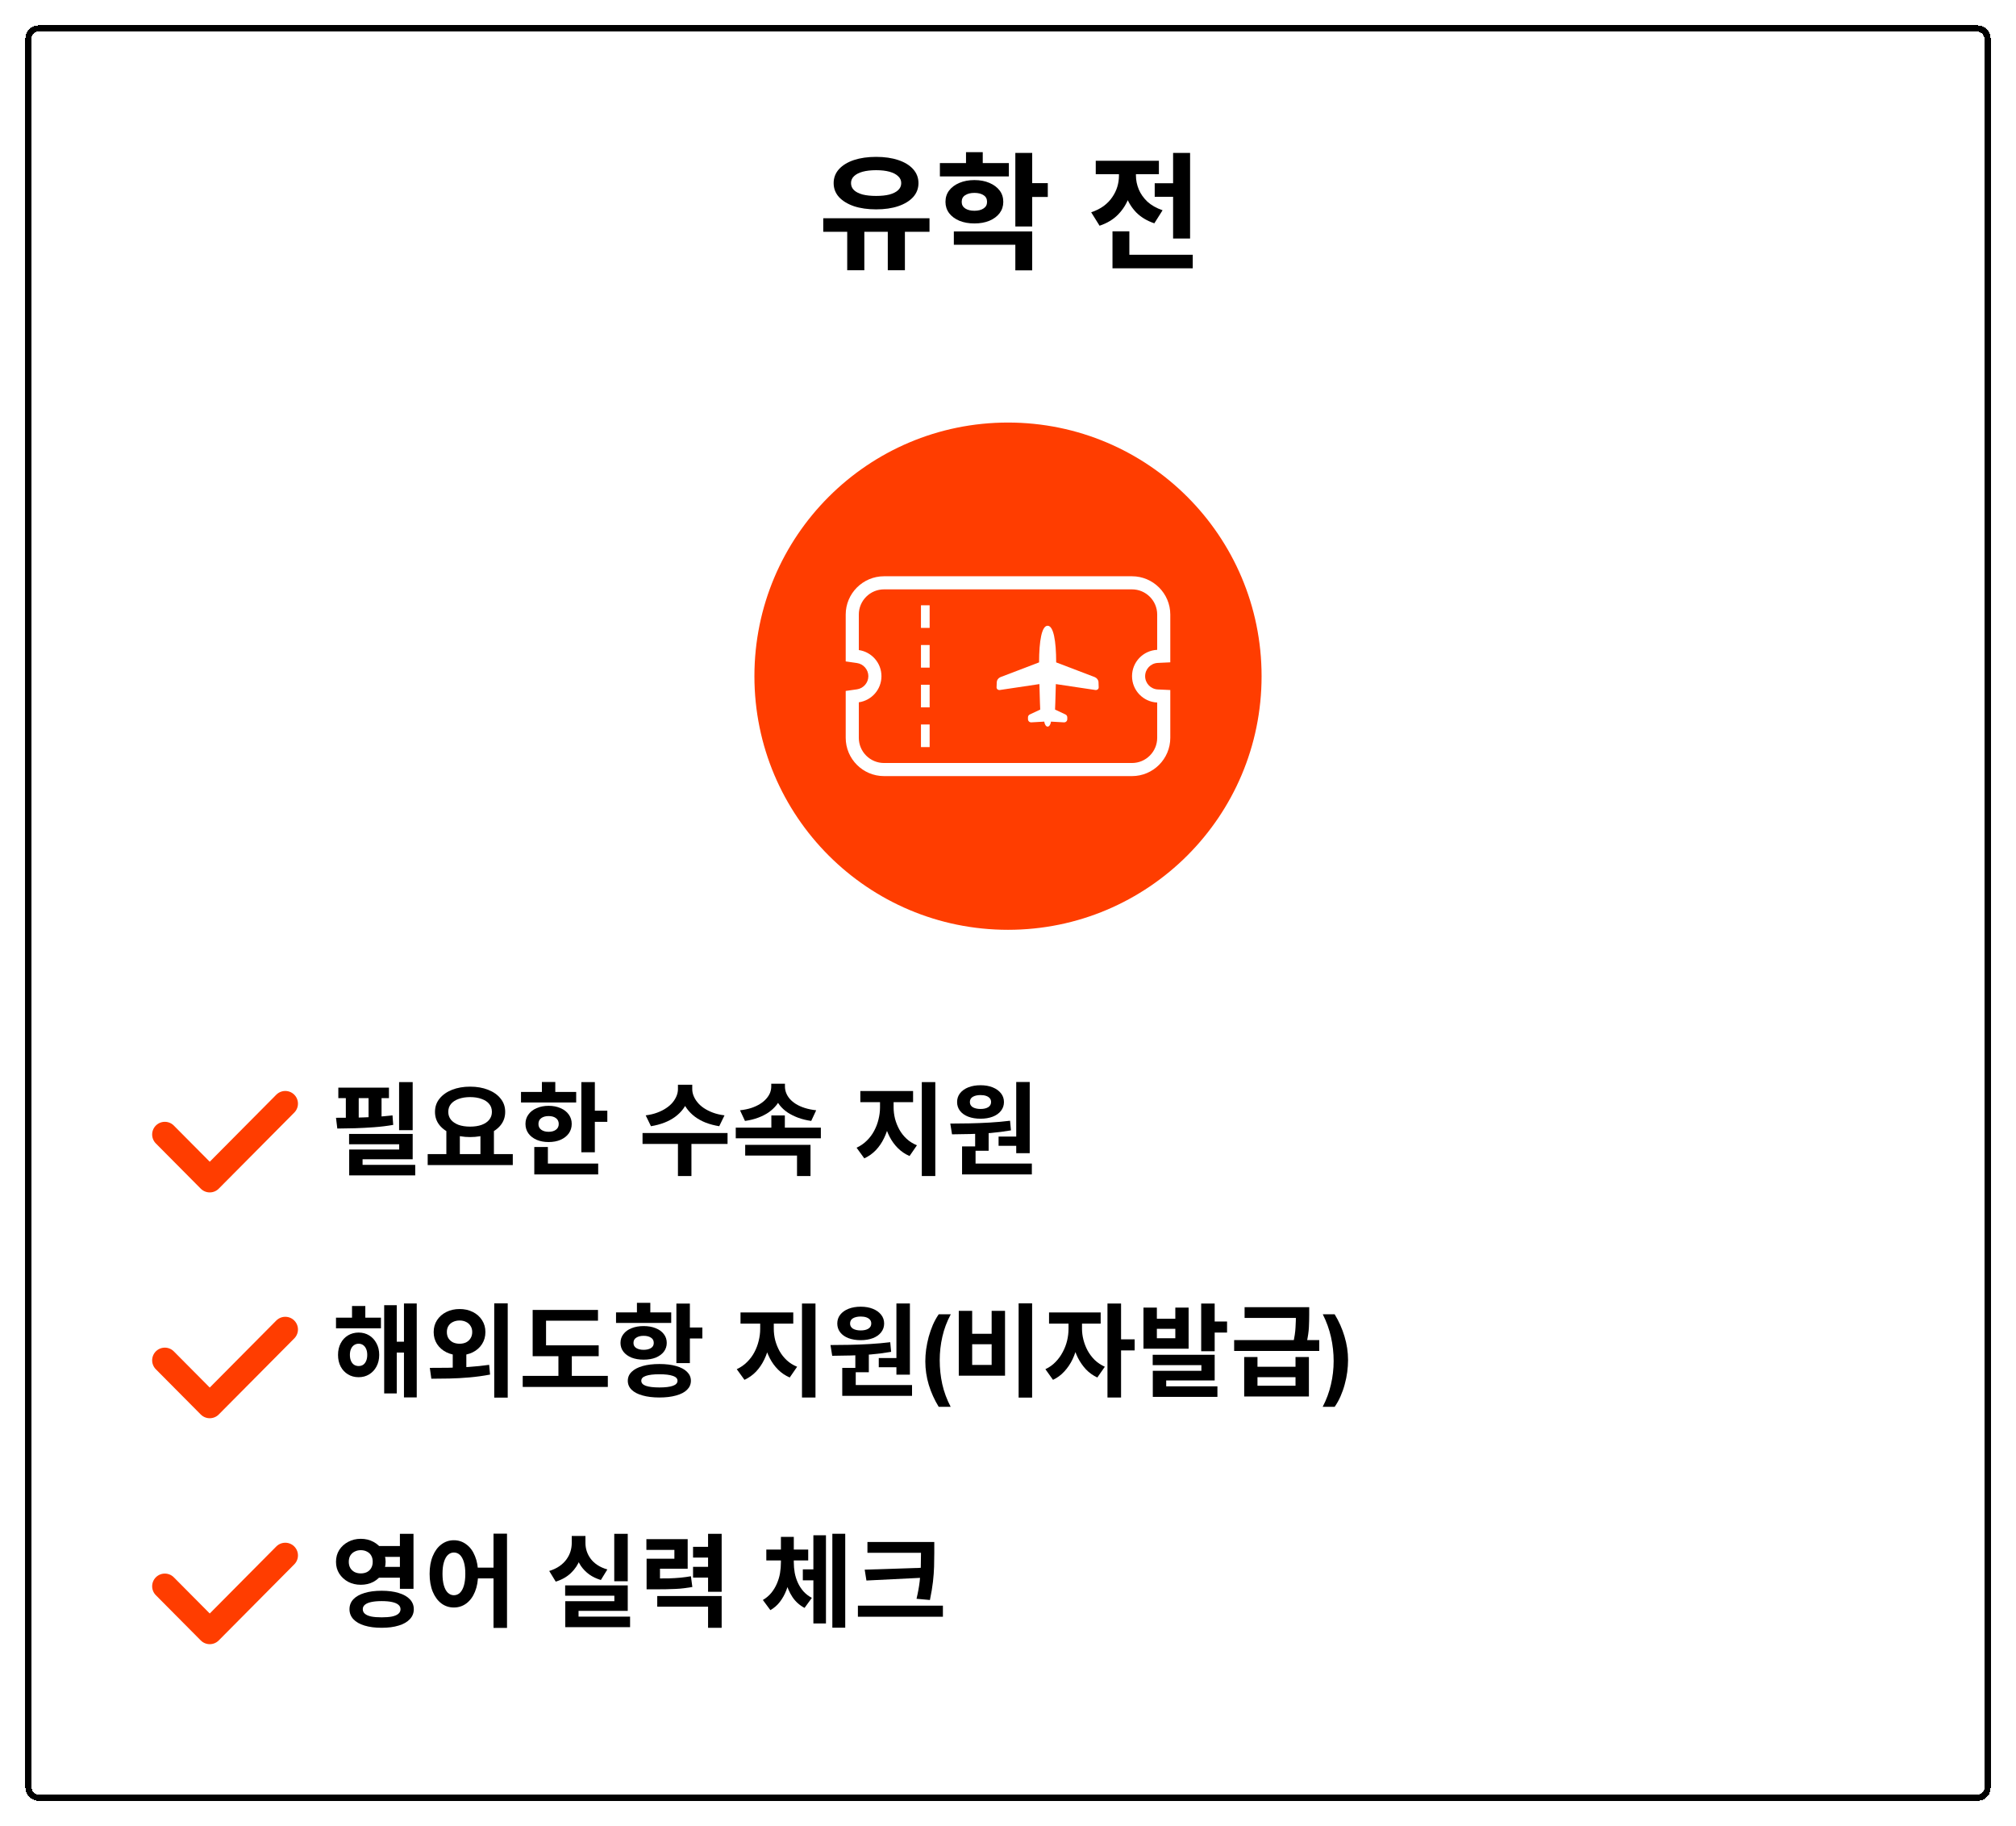<svg width="318" height="288" viewBox="0 0 318 288" fill="none" xmlns="http://www.w3.org/2000/svg">
<g filter="url(#filter0_d_2839_466)">
<rect width="310" height="280" rx="2" fill="white" shape-rendering="crispEdges"/>
<rect x="0.5" y="0.5" width="309" height="279" rx="1.5" stroke="black" shape-rendering="crispEdges"/>
<path d="M178.142 24.899H182.442V27.039H178.142V24.899ZM181.042 20.119H183.722V33.619H181.042V20.119ZM171.482 36.179H184.142V38.319H171.482V36.179ZM171.482 32.479H174.142V37.439H171.482V32.479ZM172.502 22.539H174.662V23.699C174.662 24.872 174.475 25.986 174.102 27.039C173.729 28.093 173.155 29.019 172.382 29.819C171.622 30.606 170.642 31.199 169.442 31.599L168.122 29.479C168.882 29.226 169.535 28.899 170.082 28.499C170.642 28.086 171.095 27.619 171.442 27.099C171.802 26.579 172.069 26.032 172.242 25.459C172.415 24.886 172.502 24.299 172.502 23.699V22.539ZM173.062 22.539H175.182V23.699C175.182 24.419 175.329 25.139 175.622 25.859C175.915 26.566 176.369 27.212 176.982 27.799C177.609 28.372 178.409 28.826 179.382 29.159L178.082 31.219C176.935 30.832 175.989 30.266 175.242 29.519C174.509 28.759 173.962 27.879 173.602 26.879C173.242 25.866 173.062 24.806 173.062 23.699V22.539ZM168.842 21.359H178.802V23.479H168.842V21.359Z" fill="black"/>
<path d="M144.257 21.72H155.137V23.82H144.257V21.72ZM149.697 24.4C150.59 24.4 151.377 24.547 152.057 24.84C152.75 25.133 153.29 25.533 153.677 26.04C154.064 26.547 154.257 27.147 154.257 27.84C154.257 28.507 154.064 29.1 153.677 29.62C153.29 30.127 152.75 30.527 152.057 30.82C151.377 31.1 150.59 31.24 149.697 31.24C148.817 31.24 148.03 31.1 147.337 30.82C146.644 30.527 146.104 30.127 145.717 29.62C145.33 29.1 145.137 28.507 145.137 27.84C145.137 27.147 145.33 26.547 145.717 26.04C146.104 25.533 146.644 25.133 147.337 24.84C148.03 24.547 148.817 24.4 149.697 24.4ZM149.697 26.42C149.11 26.42 148.63 26.54 148.257 26.78C147.884 27.007 147.697 27.36 147.697 27.84C147.697 28.293 147.884 28.64 148.257 28.88C148.63 29.12 149.11 29.24 149.697 29.24C150.297 29.24 150.777 29.12 151.137 28.88C151.51 28.64 151.697 28.293 151.697 27.84C151.697 27.36 151.51 27.007 151.137 26.78C150.777 26.54 150.297 26.42 149.697 26.42ZM156.157 20.12H158.817V31.72H156.157V20.12ZM158.097 24.88H161.277V27.06H158.097V24.88ZM146.457 32.5H158.817V38.64H156.157V34.6H146.457V32.5ZM148.377 20H151.017V22.94H148.377V20Z" fill="black"/>
<path d="M129.638 31.82H132.338V38.62H129.638V31.82ZM136.038 31.82H138.738V38.62H136.038V31.82ZM125.858 30.42H142.618V32.56H125.858V30.42ZM134.198 20.74C135.518 20.74 136.678 20.907 137.678 21.24C138.692 21.574 139.478 22.054 140.038 22.68C140.598 23.307 140.878 24.04 140.878 24.88C140.878 25.72 140.598 26.454 140.038 27.08C139.478 27.694 138.692 28.174 137.678 28.52C136.678 28.854 135.518 29.02 134.198 29.02C132.878 29.02 131.712 28.854 130.698 28.52C129.698 28.174 128.912 27.694 128.338 27.08C127.778 26.454 127.498 25.72 127.498 24.88C127.498 24.04 127.778 23.307 128.338 22.68C128.912 22.054 129.698 21.574 130.698 21.24C131.712 20.907 132.878 20.74 134.198 20.74ZM134.198 22.84C133.385 22.84 132.678 22.92 132.078 23.08C131.492 23.24 131.038 23.474 130.718 23.78C130.398 24.074 130.238 24.44 130.238 24.88C130.238 25.32 130.398 25.694 130.718 26C131.038 26.294 131.492 26.52 132.078 26.68C132.678 26.827 133.385 26.9 134.198 26.9C135.012 26.9 135.712 26.827 136.298 26.68C136.885 26.52 137.338 26.294 137.658 26C137.992 25.694 138.158 25.32 138.158 24.88C138.158 24.44 137.992 24.074 137.658 23.78C137.338 23.474 136.885 23.24 136.298 23.08C135.712 22.92 135.012 22.84 134.198 22.84Z" fill="black"/>
<circle cx="155" cy="102.641" r="40" fill="#FF3D00"/>
<g clip-path="url(#clip0_2839_466)">
<path d="M168.703 102.795L162.6 100.465C162.594 97.046 162.175 94.688 161.251 94.688C160.328 94.688 159.909 97.046 159.901 100.465L153.799 102.795C153.458 102.945 153.237 103.253 153.225 103.594L153.196 104.404C153.192 104.526 153.249 104.643 153.351 104.724C153.453 104.805 153.59 104.84 153.724 104.82C153.724 104.82 158.496 104.116 159.955 103.889C160.013 106.471 160.082 107.905 160.082 107.905L158.467 108.666C158.277 108.741 158.151 108.924 158.151 109.128V109.427C158.151 109.562 158.209 109.694 158.308 109.788C158.407 109.882 158.541 109.931 158.677 109.924L160.717 109.808C160.783 110.262 160.996 110.596 161.251 110.596C161.507 110.596 161.72 110.263 161.784 109.808L163.826 109.924C163.961 109.931 164.095 109.882 164.196 109.788C164.294 109.694 164.351 109.562 164.351 109.427V109.128C164.351 108.924 164.226 108.741 164.036 108.666L162.421 107.905C162.421 107.905 162.489 106.471 162.547 103.889C164.005 104.116 168.779 104.82 168.779 104.82C168.913 104.84 169.05 104.805 169.152 104.724C169.254 104.643 169.31 104.526 169.306 104.404L169.276 103.594C169.265 103.253 169.044 102.945 168.703 102.795Z" fill="white"/>
<path d="M174.558 86.883H135.443C132.111 86.883 129.4 89.594 129.4 92.925V98.522V100.314L131.174 100.568C132.198 100.715 132.972 101.607 132.972 102.642C132.972 103.676 132.199 104.568 131.175 104.715L129.4 104.968V106.761V112.358C129.4 115.689 132.111 118.4 135.443 118.4H174.558C177.89 118.4 180.6 115.689 180.6 112.358V106.798V104.825L178.63 104.733C177.509 104.681 176.632 103.762 176.632 102.642C176.632 101.522 177.509 100.603 178.63 100.55L180.6 100.457V98.485V92.926C180.6 89.594 177.89 86.883 174.558 86.883ZM178.533 98.485C176.324 98.589 174.565 100.407 174.565 102.642C174.565 104.876 176.324 106.695 178.533 106.798V112.358C178.533 114.553 176.753 116.333 174.558 116.333H135.443C133.247 116.333 131.468 114.553 131.468 112.358V106.761C133.486 106.472 135.039 104.741 135.039 102.642C135.039 100.543 133.486 98.812 131.468 98.522V92.925C131.468 90.73 133.247 88.95 135.443 88.95H174.558C176.753 88.95 178.533 90.73 178.533 92.925V98.485Z" fill="white"/>
<path d="M142.639 110.258H141.271V113.825H142.639V110.258Z" fill="white"/>
<path d="M142.639 103.992H141.271V107.559H142.639V103.992Z" fill="white"/>
<path d="M142.639 97.725H141.271V101.292H142.639V97.725Z" fill="white"/>
<path d="M142.639 91.459H141.271V95.026H142.639V91.459Z" fill="white"/>
</g>
<g filter="url(#filter1_d_2839_466)">
<path d="M20 172.922L27.085 180.057L39 168.057" stroke="#FF3D00" stroke-width="4" stroke-linecap="round" stroke-linejoin="round"/>
</g>
<path d="M149.818 174.257H151.946V177.489H149.818V174.257ZM156.298 166.641H158.426V177.873H156.298V166.641ZM147.754 179.505H158.762V181.217H147.754V179.505ZM147.754 176.801H149.882V179.969H147.754V176.801ZM146.17 174.897L145.898 173.201C146.805 173.19 147.792 173.179 148.858 173.169C149.925 173.147 151.013 173.105 152.122 173.041C153.232 172.977 154.298 172.881 155.322 172.753L155.466 174.273C154.41 174.454 153.333 174.593 152.234 174.689C151.146 174.774 150.085 174.827 149.05 174.849C148.016 174.87 147.056 174.886 146.17 174.897ZM153.514 175.249H156.778V176.705H153.514V175.249ZM150.666 167.153C151.392 167.153 152.032 167.265 152.586 167.489C153.141 167.713 153.573 168.022 153.882 168.417C154.202 168.811 154.362 169.275 154.362 169.809C154.362 170.331 154.202 170.795 153.882 171.201C153.573 171.595 153.141 171.899 152.586 172.113C152.032 172.326 151.392 172.433 150.666 172.433C149.941 172.433 149.296 172.326 148.73 172.113C148.176 171.899 147.744 171.595 147.434 171.201C147.125 170.795 146.97 170.331 146.97 169.809C146.97 169.275 147.125 168.811 147.434 168.417C147.744 168.022 148.176 167.713 148.73 167.489C149.296 167.265 149.941 167.153 150.666 167.153ZM150.666 168.705C150.176 168.705 149.77 168.795 149.45 168.977C149.141 169.158 148.986 169.435 148.986 169.809C148.986 170.161 149.141 170.433 149.45 170.625C149.77 170.806 150.176 170.897 150.666 170.897C151.168 170.897 151.568 170.806 151.866 170.625C152.176 170.433 152.33 170.161 152.33 169.809C152.33 169.563 152.261 169.361 152.122 169.201C151.984 169.041 151.792 168.918 151.546 168.833C151.301 168.747 151.008 168.705 150.666 168.705Z" fill="black"/>
<path d="M134.812 168.992H136.508V170.656C136.508 171.51 136.418 172.347 136.236 173.168C136.066 173.99 135.804 174.763 135.452 175.488C135.111 176.203 134.679 176.838 134.156 177.392C133.634 177.936 133.026 178.368 132.332 178.688L131.116 177.008C131.735 176.72 132.274 176.347 132.732 175.888C133.202 175.43 133.586 174.918 133.884 174.352C134.194 173.776 134.423 173.174 134.572 172.544C134.732 171.904 134.812 171.275 134.812 170.656V168.992ZM135.276 168.992H136.956V170.656C136.956 171.243 137.031 171.84 137.18 172.448C137.34 173.046 137.57 173.616 137.868 174.16C138.167 174.694 138.546 175.174 139.004 175.6C139.463 176.027 140.007 176.368 140.636 176.624L139.468 178.32C138.764 178.011 138.151 177.595 137.628 177.072C137.106 176.55 136.668 175.947 136.316 175.264C135.964 174.582 135.703 173.851 135.532 173.072C135.362 172.283 135.276 171.478 135.276 170.656V168.992ZM131.708 168.064H140.028V169.824H131.708V168.064ZM141.404 166.656H143.532V181.472H141.404V166.656Z" fill="black"/>
<path d="M112.056 173.84H125.48V175.52H112.056V173.84ZM117.672 171.92H119.8V174.576H117.672V171.92ZM117.656 166.912H119.48V167.36C119.48 167.904 119.394 168.427 119.224 168.928C119.053 169.419 118.802 169.872 118.472 170.288C118.141 170.704 117.736 171.083 117.256 171.424C116.776 171.755 116.221 172.037 115.592 172.272C114.973 172.507 114.28 172.677 113.512 172.784L112.728 171.104C113.4 171.029 113.997 170.907 114.52 170.736C115.053 170.555 115.512 170.341 115.896 170.096C116.29 169.851 116.616 169.579 116.872 169.28C117.138 168.981 117.336 168.672 117.464 168.352C117.592 168.021 117.656 167.691 117.656 167.36V166.912ZM118.008 166.912H119.816V167.36C119.816 167.701 119.88 168.037 120.008 168.368C120.136 168.699 120.328 169.013 120.584 169.312C120.84 169.6 121.16 169.867 121.544 170.112C121.938 170.357 122.402 170.565 122.936 170.736C123.469 170.907 124.072 171.029 124.744 171.104L123.96 172.784C123.202 172.677 122.509 172.507 121.88 172.272C121.261 172.037 120.706 171.76 120.216 171.44C119.736 171.109 119.33 170.736 119 170.32C118.669 169.893 118.418 169.435 118.248 168.944C118.088 168.453 118.008 167.925 118.008 167.36V166.912ZM113.544 176.56H123.848V181.472H121.72V178.24H113.544V176.56Z" fill="black"/>
<path d="M102.938 167.072H104.794V167.776C104.794 168.342 104.703 168.891 104.522 169.424C104.351 169.947 104.095 170.438 103.754 170.896C103.412 171.355 102.996 171.766 102.506 172.128C102.015 172.491 101.444 172.8 100.794 173.056C100.154 173.302 99.45 173.488 98.681 173.616L97.85 171.904C98.532 171.819 99.14 171.675 99.674 171.472C100.218 171.27 100.692 171.03 101.098 170.752C101.514 170.475 101.855 170.171 102.122 169.84C102.388 169.51 102.591 169.168 102.73 168.816C102.868 168.464 102.938 168.118 102.938 167.776V167.072ZM103.338 167.072H105.194V167.776C105.194 168.118 105.263 168.464 105.402 168.816C105.54 169.168 105.743 169.51 106.01 169.84C106.276 170.171 106.612 170.475 107.018 170.752C107.434 171.03 107.908 171.27 108.442 171.472C108.986 171.675 109.599 171.819 110.282 171.904L109.45 173.616C108.671 173.488 107.962 173.302 107.322 173.056C106.682 172.8 106.116 172.491 105.626 172.128C105.135 171.755 104.719 171.339 104.378 170.88C104.036 170.422 103.775 169.931 103.594 169.408C103.423 168.886 103.338 168.342 103.338 167.776V167.072ZM102.938 176.032H105.066V181.472H102.938V176.032ZM97.353 174.688H110.762V176.416H97.353V174.688Z" fill="black"/>
<path d="M87.702 166.657H89.83V177.729H87.702V166.657ZM89.238 171.169H91.798V172.929H89.238V171.169ZM78.182 168.209H86.886V169.873H78.182V168.209ZM82.534 170.401C83.248 170.401 83.878 170.523 84.422 170.769C84.976 171.003 85.408 171.339 85.718 171.777C86.027 172.203 86.182 172.694 86.182 173.249C86.182 173.814 86.027 174.315 85.718 174.753C85.408 175.179 84.976 175.515 84.422 175.761C83.878 175.995 83.248 176.113 82.534 176.113C81.83 176.113 81.2 175.995 80.646 175.761C80.091 175.515 79.659 175.179 79.35 174.753C79.04 174.315 78.886 173.814 78.886 173.249C78.886 172.694 79.04 172.203 79.35 171.777C79.659 171.339 80.091 171.003 80.646 170.769C81.2 170.523 81.83 170.401 82.534 170.401ZM82.534 172.017C82.064 172.017 81.68 172.123 81.382 172.337C81.083 172.55 80.934 172.859 80.934 173.265C80.934 173.659 81.083 173.963 81.382 174.177C81.68 174.39 82.064 174.497 82.534 174.497C83.014 174.497 83.398 174.39 83.686 174.177C83.984 173.963 84.134 173.659 84.134 173.265C84.134 172.859 83.984 172.55 83.686 172.337C83.398 172.123 83.014 172.017 82.534 172.017ZM81.478 166.641H83.59V169.009H81.478V166.641ZM80.278 179.505H90.358V181.217H80.278V179.505ZM80.278 176.897H82.422V180.241H80.278V176.897Z" fill="black"/>
<path d="M66.407 174.177H68.535V178.321H66.407V174.177ZM71.783 174.177H73.911V178.321H71.783V174.177ZM63.463 178.017H76.887V179.745H63.463V178.017ZM70.151 167.377C71.218 167.377 72.167 167.542 72.999 167.873C73.842 168.204 74.498 168.668 74.967 169.265C75.447 169.852 75.687 170.55 75.687 171.361C75.687 172.161 75.447 172.86 74.967 173.457C74.498 174.044 73.842 174.502 72.999 174.833C72.167 175.164 71.218 175.329 70.151 175.329C69.095 175.329 68.146 175.164 67.303 174.833C66.471 174.502 65.815 174.044 65.335 173.457C64.855 172.86 64.615 172.161 64.615 171.361C64.615 170.55 64.855 169.852 65.335 169.265C65.815 168.668 66.471 168.204 67.303 167.873C68.146 167.542 69.095 167.377 70.151 167.377ZM70.151 169.025C69.468 169.025 68.866 169.121 68.343 169.313C67.831 169.494 67.431 169.756 67.143 170.097C66.855 170.438 66.711 170.86 66.711 171.361C66.711 171.841 66.855 172.257 67.143 172.609C67.431 172.95 67.831 173.217 68.343 173.409C68.866 173.59 69.468 173.681 70.151 173.681C70.844 173.681 71.447 173.59 71.959 173.409C72.482 173.217 72.882 172.95 73.159 172.609C73.447 172.257 73.591 171.841 73.591 171.361C73.591 170.86 73.447 170.438 73.159 170.097C72.882 169.756 72.482 169.494 71.959 169.313C71.447 169.121 70.844 169.025 70.151 169.025Z" fill="black"/>
<path d="M58.952 166.656H61.096V174.24H58.952V166.656ZM51.064 174.832H61.096V178.832H53.192V180.608H51.08V177.296H58.968V176.464H51.064V174.832ZM51.08 179.712H61.496V181.376H51.08V179.712ZM49.368 167.536H57.352V169.184H49.368V167.536ZM49.208 173.984L49 172.288C49.864 172.288 50.803 172.283 51.816 172.272C52.829 172.251 53.859 172.214 54.904 172.16C55.96 172.107 56.963 172.022 57.912 171.904L58.024 173.408C57.043 173.579 56.035 173.702 55 173.776C53.976 173.851 52.968 173.904 51.976 173.936C50.984 173.958 50.061 173.974 49.208 173.984ZM50.552 168.288H52.584V173.136H50.552V168.288ZM54.136 168.288H56.184V173.136H54.136V168.288Z" fill="black"/>
<g filter="url(#filter2_d_2839_466)">
<path d="M20 208.537L27.085 215.672L39 203.672" stroke="#FF3D00" stroke-width="4" stroke-linecap="round" stroke-linejoin="round"/>
</g>
<path d="M204.639 217.873C205.225 216.743 205.657 215.575 205.935 214.369C206.223 213.153 206.367 211.916 206.367 210.657C206.367 209.377 206.228 208.119 205.951 206.881C205.673 205.644 205.241 204.444 204.655 203.281H206.527C207.199 204.38 207.716 205.543 208.079 206.769C208.452 207.996 208.639 209.239 208.639 210.497C208.639 211.095 208.596 211.724 208.511 212.385C208.425 213.036 208.292 213.687 208.111 214.337C207.94 214.977 207.721 215.601 207.455 216.209C207.188 216.817 206.879 217.372 206.527 217.873H204.639Z" fill="black"/>
<path d="M192.256 210.016H194.352V211.552H200.352V210.016H202.464V216.24H192.256V210.016ZM194.352 213.2V214.544H200.352V213.2H194.352ZM192.32 202.16H201.696V203.856H192.32V202.16ZM190.672 207.344H204.096V209.056H190.672V207.344ZM200.416 202.16H202.512V203.344C202.512 203.963 202.496 204.619 202.464 205.312C202.432 205.995 202.315 206.8 202.112 207.728L199.968 207.872C200.192 206.912 200.32 206.075 200.352 205.36C200.395 204.645 200.416 203.973 200.416 203.344V202.16Z" fill="black"/>
<path d="M176.369 202.224H178.481V203.984H181.393V202.224H183.489V208.704H176.369V202.224ZM178.481 205.568V207.056H181.393V205.568H178.481ZM185.473 201.584H187.601V209.104H185.473V201.584ZM186.753 204.416H189.553V206.16H186.753V204.416ZM177.825 209.664H187.601V213.712H179.953V215.456H177.841V212.192H185.505V211.296H177.825V209.664ZM177.841 214.64H188.033V216.304H177.841V214.64Z" fill="black"/>
<path d="M164.546 203.92H166.226V205.584C166.226 206.405 166.136 207.227 165.954 208.048C165.784 208.869 165.528 209.643 165.186 210.368C164.845 211.083 164.413 211.723 163.89 212.288C163.378 212.853 162.781 213.296 162.098 213.616L160.898 211.936C161.517 211.648 162.05 211.269 162.498 210.8C162.957 210.331 163.336 209.808 163.634 209.232C163.944 208.656 164.173 208.059 164.322 207.44C164.472 206.811 164.546 206.192 164.546 205.584V203.92ZM164.994 203.92H166.674V205.584C166.674 206.139 166.749 206.709 166.898 207.296C167.048 207.883 167.266 208.448 167.554 208.992C167.853 209.536 168.226 210.032 168.674 210.48C169.133 210.917 169.666 211.275 170.274 211.552L169.09 213.248C168.408 212.928 167.81 212.501 167.298 211.968C166.797 211.424 166.37 210.811 166.018 210.128C165.677 209.435 165.421 208.704 165.25 207.936C165.08 207.157 164.994 206.373 164.994 205.584V203.92ZM161.474 202.992H169.618V204.752H161.474V202.992ZM170.69 201.584H172.834V216.4H170.69V201.584ZM172.37 207.232H174.978V208.976H172.37V207.232Z" fill="black"/>
<path d="M156.676 201.553H158.804V216.417H156.676V201.553ZM147.236 202.737H149.348V206.353H152.42V202.737H154.532V212.961H147.236V202.737ZM149.348 208.001V211.265H152.42V208.001H149.348Z" fill="black"/>
<path d="M145.974 203.281C145.366 204.412 144.923 205.591 144.646 206.817C144.369 208.033 144.23 209.271 144.23 210.529C144.23 211.809 144.363 213.063 144.63 214.289C144.907 215.516 145.35 216.711 145.958 217.873H144.07C143.398 216.775 142.875 215.617 142.502 214.401C142.139 213.185 141.958 211.948 141.958 210.689C141.958 210.092 142.001 209.468 142.086 208.817C142.182 208.156 142.315 207.5 142.486 206.849C142.667 206.199 142.886 205.569 143.142 204.961C143.409 204.353 143.718 203.793 144.07 203.281H145.974Z" fill="black"/>
<path d="M130.919 209.184H133.047V212.416H130.919V209.184ZM137.399 201.568H139.527V212.8H137.399V201.568ZM128.855 214.432H139.863V216.144H128.855V214.432ZM128.855 211.728H130.983V214.896H128.855V211.728ZM127.271 209.824L126.999 208.128C127.906 208.118 128.892 208.107 129.959 208.096C131.026 208.075 132.114 208.032 133.223 207.968C134.332 207.904 135.399 207.808 136.423 207.68L136.567 209.2C135.511 209.382 134.434 209.52 133.335 209.616C132.247 209.702 131.186 209.755 130.151 209.776C129.116 209.798 128.156 209.814 127.271 209.824ZM134.615 210.176H137.879V211.632H134.615V210.176ZM131.767 202.08C132.492 202.08 133.132 202.192 133.687 202.416C134.242 202.64 134.674 202.95 134.983 203.344C135.303 203.739 135.463 204.203 135.463 204.736C135.463 205.259 135.303 205.723 134.983 206.128C134.674 206.523 134.242 206.827 133.687 207.04C133.132 207.254 132.492 207.36 131.767 207.36C131.042 207.36 130.396 207.254 129.831 207.04C129.276 206.827 128.844 206.523 128.535 206.128C128.226 205.723 128.071 205.259 128.071 204.736C128.071 204.203 128.226 203.739 128.535 203.344C128.844 202.95 129.276 202.64 129.831 202.416C130.396 202.192 131.042 202.08 131.767 202.08ZM131.767 203.632C131.276 203.632 130.871 203.723 130.551 203.904C130.242 204.086 130.087 204.363 130.087 204.736C130.087 205.088 130.242 205.36 130.551 205.552C130.871 205.734 131.276 205.824 131.767 205.824C132.268 205.824 132.668 205.734 132.967 205.552C133.276 205.36 133.431 205.088 133.431 204.736C133.431 204.491 133.362 204.288 133.223 204.128C133.084 203.968 132.892 203.846 132.647 203.76C132.402 203.675 132.108 203.632 131.767 203.632Z" fill="black"/>
<path d="M115.912 203.92H117.608V205.584C117.608 206.437 117.517 207.275 117.336 208.096C117.165 208.917 116.904 209.691 116.552 210.416C116.21 211.131 115.778 211.765 115.256 212.32C114.733 212.864 114.125 213.296 113.432 213.616L112.216 211.936C112.834 211.648 113.373 211.275 113.832 210.816C114.301 210.357 114.685 209.845 114.984 209.28C115.293 208.704 115.522 208.101 115.672 207.472C115.832 206.832 115.912 206.203 115.912 205.584V203.92ZM116.376 203.92H118.056V205.584C118.056 206.171 118.13 206.768 118.28 207.376C118.44 207.973 118.669 208.544 118.968 209.088C119.266 209.621 119.645 210.101 120.104 210.528C120.562 210.955 121.106 211.296 121.736 211.552L120.568 213.248C119.864 212.939 119.25 212.523 118.728 212C118.205 211.477 117.768 210.875 117.416 210.192C117.064 209.509 116.802 208.779 116.632 208C116.461 207.211 116.376 206.405 116.376 205.584V203.92ZM112.808 202.992H121.128V204.752H112.808V202.992ZM122.504 201.584H124.632V216.4H122.504V201.584Z" fill="black"/>
<path d="M102.692 201.585H104.82V210.977H102.692V201.585ZM104.244 205.361H106.788V207.089H104.244V205.361ZM100.02 211.121C101.033 211.121 101.913 211.227 102.66 211.441C103.407 211.654 103.977 211.958 104.372 212.353C104.777 212.747 104.98 213.217 104.98 213.761C104.98 214.315 104.777 214.79 104.372 215.185C103.977 215.579 103.407 215.878 102.66 216.081C101.913 216.294 101.033 216.401 100.02 216.401C98.996 216.401 98.111 216.294 97.364 216.081C96.617 215.878 96.041 215.579 95.636 215.185C95.231 214.79 95.028 214.315 95.028 213.761C95.028 213.217 95.231 212.747 95.636 212.353C96.041 211.958 96.617 211.654 97.364 211.441C98.111 211.227 98.996 211.121 100.02 211.121ZM100.02 212.737C99.081 212.737 98.367 212.822 97.876 212.993C97.396 213.153 97.156 213.409 97.156 213.761C97.156 214.123 97.396 214.39 97.876 214.561C98.367 214.731 99.081 214.817 100.02 214.817C100.948 214.817 101.652 214.731 102.132 214.561C102.623 214.39 102.868 214.123 102.868 213.761C102.868 213.409 102.623 213.153 102.132 212.993C101.652 212.822 100.948 212.737 100.02 212.737ZM93.172 202.977H101.876V204.641H93.172V202.977ZM97.524 205.137C98.249 205.137 98.884 205.249 99.428 205.473C99.972 205.686 100.399 205.995 100.708 206.401C101.017 206.795 101.172 207.259 101.172 207.793C101.172 208.315 101.017 208.779 100.708 209.185C100.399 209.579 99.972 209.889 99.428 210.113C98.884 210.326 98.249 210.433 97.524 210.433C96.809 210.433 96.174 210.326 95.62 210.113C95.076 209.889 94.649 209.579 94.34 209.185C94.031 208.779 93.876 208.315 93.876 207.793C93.876 207.259 94.031 206.795 94.34 206.401C94.649 205.995 95.076 205.686 95.62 205.473C96.174 205.249 96.809 205.137 97.524 205.137ZM97.524 206.673C97.055 206.673 96.671 206.769 96.372 206.961C96.073 207.142 95.924 207.419 95.924 207.793C95.924 208.155 96.073 208.427 96.372 208.609C96.671 208.79 97.055 208.881 97.524 208.881C98.004 208.881 98.388 208.79 98.676 208.609C98.975 208.427 99.124 208.155 99.124 207.793C99.124 207.419 98.975 207.142 98.676 206.961C98.388 206.769 98.004 206.673 97.524 206.673ZM96.468 201.473H98.58V203.873H96.468V201.473Z" fill="black"/>
<path d="M80.021 208.176H90.437V209.888H80.021V208.176ZM78.453 212.992H91.877V214.736H78.453V212.992ZM84.085 208.96H86.197V213.552H84.085V208.96ZM80.021 202.592H90.325V204.288H82.133V208.912H80.021V202.592Z" fill="black"/>
<path d="M67.415 208.993H69.559V212.097H67.415V208.993ZM68.503 202.449C69.271 202.449 69.964 202.603 70.583 202.913C71.201 203.222 71.687 203.654 72.039 204.209C72.391 204.753 72.567 205.377 72.567 206.081C72.567 206.785 72.391 207.414 72.039 207.969C71.687 208.523 71.201 208.955 70.583 209.265C69.964 209.574 69.271 209.729 68.503 209.729C67.724 209.729 67.025 209.574 66.407 209.265C65.788 208.955 65.297 208.523 64.935 207.969C64.583 207.414 64.407 206.785 64.407 206.081C64.407 205.377 64.583 204.753 64.935 204.209C65.297 203.654 65.788 203.222 66.407 202.913C67.025 202.603 67.724 202.449 68.503 202.449ZM68.503 204.257C68.119 204.257 67.772 204.331 67.463 204.481C67.164 204.619 66.924 204.827 66.743 205.105C66.572 205.371 66.487 205.697 66.487 206.081C66.487 206.465 66.572 206.795 66.743 207.073C66.924 207.35 67.164 207.563 67.463 207.713C67.772 207.851 68.119 207.921 68.503 207.921C68.876 207.921 69.212 207.851 69.511 207.713C69.809 207.563 70.044 207.35 70.215 207.073C70.396 206.795 70.487 206.465 70.487 206.081C70.487 205.697 70.396 205.371 70.215 205.105C70.044 204.827 69.809 204.619 69.511 204.481C69.212 204.331 68.876 204.257 68.503 204.257ZM73.959 201.553H76.087V216.417H73.959V201.553ZM64.039 213.441L63.799 211.729C64.663 211.729 65.618 211.723 66.663 211.713C67.719 211.691 68.802 211.649 69.911 211.585C71.031 211.51 72.114 211.398 73.159 211.249L73.303 212.785C72.236 212.987 71.153 213.137 70.055 213.233C68.956 213.329 67.895 213.387 66.871 213.409C65.847 213.43 64.903 213.441 64.039 213.441Z" fill="black"/>
<path d="M49 203.808H56.088V205.488H49V203.808ZM52.568 206.16C53.197 206.16 53.752 206.31 54.232 206.608C54.723 206.907 55.107 207.323 55.384 207.856C55.672 208.379 55.816 208.987 55.816 209.68C55.816 210.374 55.672 210.987 55.384 211.52C55.107 212.043 54.723 212.454 54.232 212.752C53.752 213.051 53.197 213.2 52.568 213.2C51.939 213.2 51.379 213.051 50.888 212.752C50.397 212.454 50.013 212.043 49.736 211.52C49.459 210.987 49.32 210.374 49.32 209.68C49.32 208.987 49.459 208.379 49.736 207.856C50.013 207.323 50.397 206.907 50.888 206.608C51.389 206.31 51.949 206.16 52.568 206.16ZM52.568 207.92C52.312 207.92 52.077 207.99 51.864 208.128C51.651 208.267 51.485 208.47 51.368 208.736C51.251 208.992 51.192 209.307 51.192 209.68C51.192 210.054 51.251 210.374 51.368 210.64C51.485 210.907 51.651 211.11 51.864 211.248C52.077 211.376 52.312 211.44 52.568 211.44C52.835 211.44 53.069 211.376 53.272 211.248C53.475 211.11 53.635 210.907 53.752 210.64C53.869 210.374 53.928 210.054 53.928 209.68C53.928 209.307 53.869 208.992 53.752 208.736C53.635 208.47 53.475 208.267 53.272 208.128C53.069 207.99 52.835 207.92 52.568 207.92ZM59.72 201.568H61.736V216.384H59.72V201.568ZM57.944 207.6H60.376V209.312H57.944V207.6ZM56.6 201.84H58.584V215.76H56.6V201.84ZM51.528 201.968H53.624V204.864H51.528V201.968Z" fill="black"/>
<g filter="url(#filter3_d_2839_466)">
<path d="M20 244.17L27.085 251.305L39 239.305" stroke="#FF3D00" stroke-width="4" stroke-linecap="round" stroke-linejoin="round"/>
</g>
<path d="M132.828 239.186H142.172V240.898H132.828V239.186ZM131.324 249.234H144.732V250.978H131.324V249.234ZM141.276 239.186H143.372V240.914C143.372 241.628 143.362 242.354 143.34 243.09C143.319 243.815 143.26 244.604 143.164 245.458C143.068 246.3 142.908 247.26 142.684 248.338L140.572 248.146C140.807 247.154 140.972 246.242 141.068 245.41C141.164 244.578 141.223 243.794 141.244 243.058C141.266 242.322 141.276 241.607 141.276 240.914V239.186ZM141.708 243.25V244.818L132.668 245.266L132.396 243.554L141.708 243.25Z" fill="black"/>
<path d="M122.637 243.505H124.973V245.233H122.637V243.505ZM119.181 242.017H120.797V242.401C120.797 243.169 120.733 243.931 120.605 244.689C120.488 245.435 120.296 246.145 120.029 246.817C119.773 247.478 119.437 248.081 119.021 248.625C118.616 249.158 118.114 249.595 117.517 249.937L116.333 248.337C116.856 248.027 117.298 247.654 117.661 247.217C118.024 246.769 118.317 246.283 118.541 245.761C118.776 245.227 118.941 244.678 119.037 244.113C119.133 243.537 119.181 242.966 119.181 242.401V242.017ZM119.597 242.017H121.213V242.401C121.213 242.945 121.261 243.494 121.357 244.049C121.464 244.603 121.629 245.126 121.853 245.617C122.077 246.107 122.37 246.561 122.733 246.977C123.096 247.382 123.538 247.723 124.061 248.001L122.909 249.585C122.12 249.169 121.48 248.593 120.989 247.857C120.498 247.11 120.141 246.267 119.917 245.329C119.704 244.379 119.597 243.403 119.597 242.401V242.017ZM116.877 240.385H123.485V242.097H116.877V240.385ZM119.181 238.385H121.213V241.761H119.181V238.385ZM127.293 237.889H129.325V252.705H127.293V237.889ZM124.301 238.129H126.285V252.033H124.301V238.129Z" fill="black"/>
<path d="M97.993 244.944H99.113C100.041 244.944 100.836 244.939 101.497 244.928C102.169 244.907 102.782 244.87 103.337 244.816C103.892 244.763 104.441 244.688 104.985 244.592L105.209 246.288C104.772 246.363 104.34 246.427 103.913 246.48C103.497 246.534 103.049 246.571 102.569 246.592C102.1 246.614 101.582 246.63 101.017 246.64C100.462 246.651 99.828 246.656 99.113 246.656H97.993V244.944ZM97.961 238.736H104.473V243.408H100.105V246.08H97.993V241.824H102.377V240.432H97.961V238.736ZM107.689 237.904H109.833V247.04H107.689V237.904ZM105.321 239.952H108.089V241.648H105.321V239.952ZM105.321 243.104H108.089V244.8H105.321V243.104ZM99.673 247.712H109.833V252.72H107.689V249.392H99.673V247.712Z" fill="black"/>
<path d="M92.891 237.904H95.019V245.376H92.891V237.904ZM85.147 246.032H95.019V250.048H87.259V251.536H85.163V248.528H92.907V247.664H85.147V246.032ZM85.163 250.96H95.387V252.624H85.163V250.96ZM86.187 238.24H87.947V239.344C87.947 240.251 87.792 241.115 87.483 241.936C87.173 242.758 86.699 243.472 86.059 244.08C85.429 244.688 84.629 245.142 83.659 245.44L82.635 243.76C83.253 243.568 83.787 243.318 84.235 243.008C84.683 242.699 85.051 242.347 85.339 241.952C85.627 241.558 85.84 241.142 85.979 240.704C86.117 240.256 86.187 239.803 86.187 239.344V238.24ZM86.619 238.24H88.347V239.344C88.347 239.792 88.416 240.23 88.555 240.656C88.693 241.072 88.901 241.467 89.179 241.84C89.456 242.214 89.813 242.544 90.251 242.832C90.688 243.12 91.205 243.35 91.803 243.52L90.779 245.184C90.075 244.971 89.461 244.678 88.939 244.304C88.416 243.92 87.979 243.472 87.627 242.96C87.285 242.438 87.029 241.872 86.859 241.264C86.699 240.656 86.619 240.016 86.619 239.344V238.24Z" fill="black"/>
<path d="M67.591 238.913C68.327 238.913 68.983 239.132 69.559 239.569C70.145 239.996 70.599 240.609 70.919 241.409C71.249 242.198 71.415 243.132 71.415 244.209C71.415 245.297 71.249 246.241 70.919 247.041C70.599 247.83 70.145 248.444 69.559 248.881C68.983 249.308 68.327 249.521 67.591 249.521C66.855 249.521 66.199 249.308 65.623 248.881C65.047 248.444 64.593 247.83 64.263 247.041C63.932 246.241 63.767 245.297 63.767 244.209C63.767 243.132 63.932 242.198 64.263 241.409C64.593 240.609 65.047 239.996 65.623 239.569C66.199 239.132 66.855 238.913 67.591 238.913ZM67.591 240.849C67.239 240.849 66.924 240.977 66.647 241.233C66.38 241.489 66.172 241.868 66.023 242.369C65.873 242.86 65.799 243.473 65.799 244.209C65.799 244.934 65.873 245.553 66.023 246.065C66.172 246.566 66.38 246.945 66.647 247.201C66.924 247.457 67.239 247.585 67.591 247.585C67.964 247.585 68.284 247.457 68.551 247.201C68.817 246.945 69.025 246.566 69.175 246.065C69.324 245.553 69.399 244.934 69.399 244.209C69.399 243.473 69.324 242.86 69.175 242.369C69.025 241.868 68.817 241.489 68.551 241.233C68.284 240.977 67.964 240.849 67.591 240.849ZM73.847 237.873H75.975V252.737H73.847V237.873ZM70.791 243.233H74.743V244.929H70.791V243.233Z" fill="black"/>
<path d="M55.368 239.824H59.752V241.536H55.368V239.824ZM55.368 243.12H59.752V244.816H55.368V243.12ZM52.904 238.688C53.651 238.688 54.317 238.848 54.904 239.168C55.491 239.478 55.955 239.904 56.296 240.448C56.648 240.992 56.824 241.616 56.824 242.32C56.824 243.014 56.648 243.632 56.296 244.176C55.955 244.72 55.491 245.152 54.904 245.472C54.317 245.782 53.651 245.936 52.904 245.936C52.179 245.936 51.517 245.782 50.92 245.472C50.333 245.152 49.864 244.72 49.512 244.176C49.171 243.632 49 243.014 49 242.32C49 241.616 49.171 240.992 49.512 240.448C49.864 239.904 50.333 239.478 50.92 239.168C51.517 238.848 52.179 238.688 52.904 238.688ZM52.904 240.48C52.552 240.48 52.232 240.555 51.944 240.704C51.656 240.843 51.427 241.051 51.256 241.328C51.096 241.595 51.016 241.926 51.016 242.32C51.016 242.694 51.096 243.019 51.256 243.296C51.427 243.574 51.656 243.787 51.944 243.936C52.232 244.075 52.552 244.144 52.904 244.144C53.277 244.144 53.603 244.075 53.88 243.936C54.168 243.787 54.392 243.574 54.552 243.296C54.712 243.019 54.792 242.694 54.792 242.32C54.792 241.926 54.712 241.595 54.552 241.328C54.392 241.051 54.168 240.843 53.88 240.704C53.603 240.555 53.277 240.48 52.904 240.48ZM59.08 237.904H61.224V246.576H59.08V237.904ZM56.2 246.88C57.245 246.88 58.141 246.998 58.888 247.232C59.645 247.456 60.232 247.787 60.648 248.224C61.064 248.662 61.272 249.184 61.272 249.792C61.272 250.4 61.064 250.923 60.648 251.36C60.232 251.808 59.645 252.144 58.888 252.368C58.141 252.603 57.245 252.72 56.2 252.72C55.155 252.72 54.253 252.603 53.496 252.368C52.739 252.144 52.152 251.808 51.736 251.36C51.331 250.923 51.128 250.4 51.128 249.792C51.128 249.184 51.331 248.662 51.736 248.224C52.152 247.787 52.739 247.456 53.496 247.232C54.253 246.998 55.155 246.88 56.2 246.88ZM56.2 248.512C55.56 248.512 55.016 248.56 54.568 248.656C54.12 248.752 53.784 248.896 53.56 249.088C53.336 249.27 53.224 249.504 53.224 249.792C53.224 250.08 53.336 250.32 53.56 250.512C53.784 250.704 54.12 250.848 54.568 250.944C55.016 251.03 55.56 251.072 56.2 251.072C56.851 251.072 57.395 251.03 57.832 250.944C58.28 250.848 58.616 250.704 58.84 250.512C59.064 250.32 59.176 250.08 59.176 249.792C59.176 249.504 59.064 249.27 58.84 249.088C58.616 248.896 58.28 248.752 57.832 248.656C57.395 248.56 56.851 248.512 56.2 248.512Z" fill="black"/>
</g>
<defs>
<filter id="filter0_d_2839_466" x="0" y="0" width="318" height="288" filterUnits="userSpaceOnUse" color-interpolation-filters="sRGB">
<feFlood flood-opacity="0" result="BackgroundImageFix"/>
<feColorMatrix in="SourceAlpha" type="matrix" values="0 0 0 0 0 0 0 0 0 0 0 0 0 0 0 0 0 0 127 0" result="hardAlpha"/>
<feOffset dx="4" dy="4"/>
<feGaussianBlur stdDeviation="2"/>
<feComposite in2="hardAlpha" operator="out"/>
<feColorMatrix type="matrix" values="0 0 0 0 0 0 0 0 0 0 0 0 0 0 0 0 0 0 0.25 0"/>
<feBlend mode="normal" in2="BackgroundImageFix" result="effect1_dropShadow_2839_466"/>
<feBlend mode="normal" in="SourceGraphic" in2="effect1_dropShadow_2839_466" result="shape"/>
</filter>
<filter id="filter1_d_2839_466" x="16" y="164.057" width="31" height="24" filterUnits="userSpaceOnUse" color-interpolation-filters="sRGB">
<feFlood flood-opacity="0" result="BackgroundImageFix"/>
<feColorMatrix in="SourceAlpha" type="matrix" values="0 0 0 0 0 0 0 0 0 0 0 0 0 0 0 0 0 0 127 0" result="hardAlpha"/>
<feOffset dx="2" dy="2"/>
<feGaussianBlur stdDeviation="2"/>
<feComposite in2="hardAlpha" operator="out"/>
<feColorMatrix type="matrix" values="0 0 0 0 0 0 0 0 0 0 0 0 0 0 0 0 0 0 0.25 0"/>
<feBlend mode="normal" in2="BackgroundImageFix" result="effect1_dropShadow_2839_466"/>
<feBlend mode="normal" in="SourceGraphic" in2="effect1_dropShadow_2839_466" result="shape"/>
</filter>
<filter id="filter2_d_2839_466" x="16" y="199.672" width="31" height="24" filterUnits="userSpaceOnUse" color-interpolation-filters="sRGB">
<feFlood flood-opacity="0" result="BackgroundImageFix"/>
<feColorMatrix in="SourceAlpha" type="matrix" values="0 0 0 0 0 0 0 0 0 0 0 0 0 0 0 0 0 0 127 0" result="hardAlpha"/>
<feOffset dx="2" dy="2"/>
<feGaussianBlur stdDeviation="2"/>
<feComposite in2="hardAlpha" operator="out"/>
<feColorMatrix type="matrix" values="0 0 0 0 0 0 0 0 0 0 0 0 0 0 0 0 0 0 0.25 0"/>
<feBlend mode="normal" in2="BackgroundImageFix" result="effect1_dropShadow_2839_466"/>
<feBlend mode="normal" in="SourceGraphic" in2="effect1_dropShadow_2839_466" result="shape"/>
</filter>
<filter id="filter3_d_2839_466" x="16" y="235.305" width="31" height="24" filterUnits="userSpaceOnUse" color-interpolation-filters="sRGB">
<feFlood flood-opacity="0" result="BackgroundImageFix"/>
<feColorMatrix in="SourceAlpha" type="matrix" values="0 0 0 0 0 0 0 0 0 0 0 0 0 0 0 0 0 0 127 0" result="hardAlpha"/>
<feOffset dx="2" dy="2"/>
<feGaussianBlur stdDeviation="2"/>
<feComposite in2="hardAlpha" operator="out"/>
<feColorMatrix type="matrix" values="0 0 0 0 0 0 0 0 0 0 0 0 0 0 0 0 0 0 0.25 0"/>
<feBlend mode="normal" in2="BackgroundImageFix" result="effect1_dropShadow_2839_466"/>
<feBlend mode="normal" in="SourceGraphic" in2="effect1_dropShadow_2839_466" result="shape"/>
</filter>
<clipPath id="clip0_2839_466">
<rect width="51.2" height="51.2" fill="white" transform="translate(129.4 77.041)"/>
</clipPath>
</defs>
</svg>
